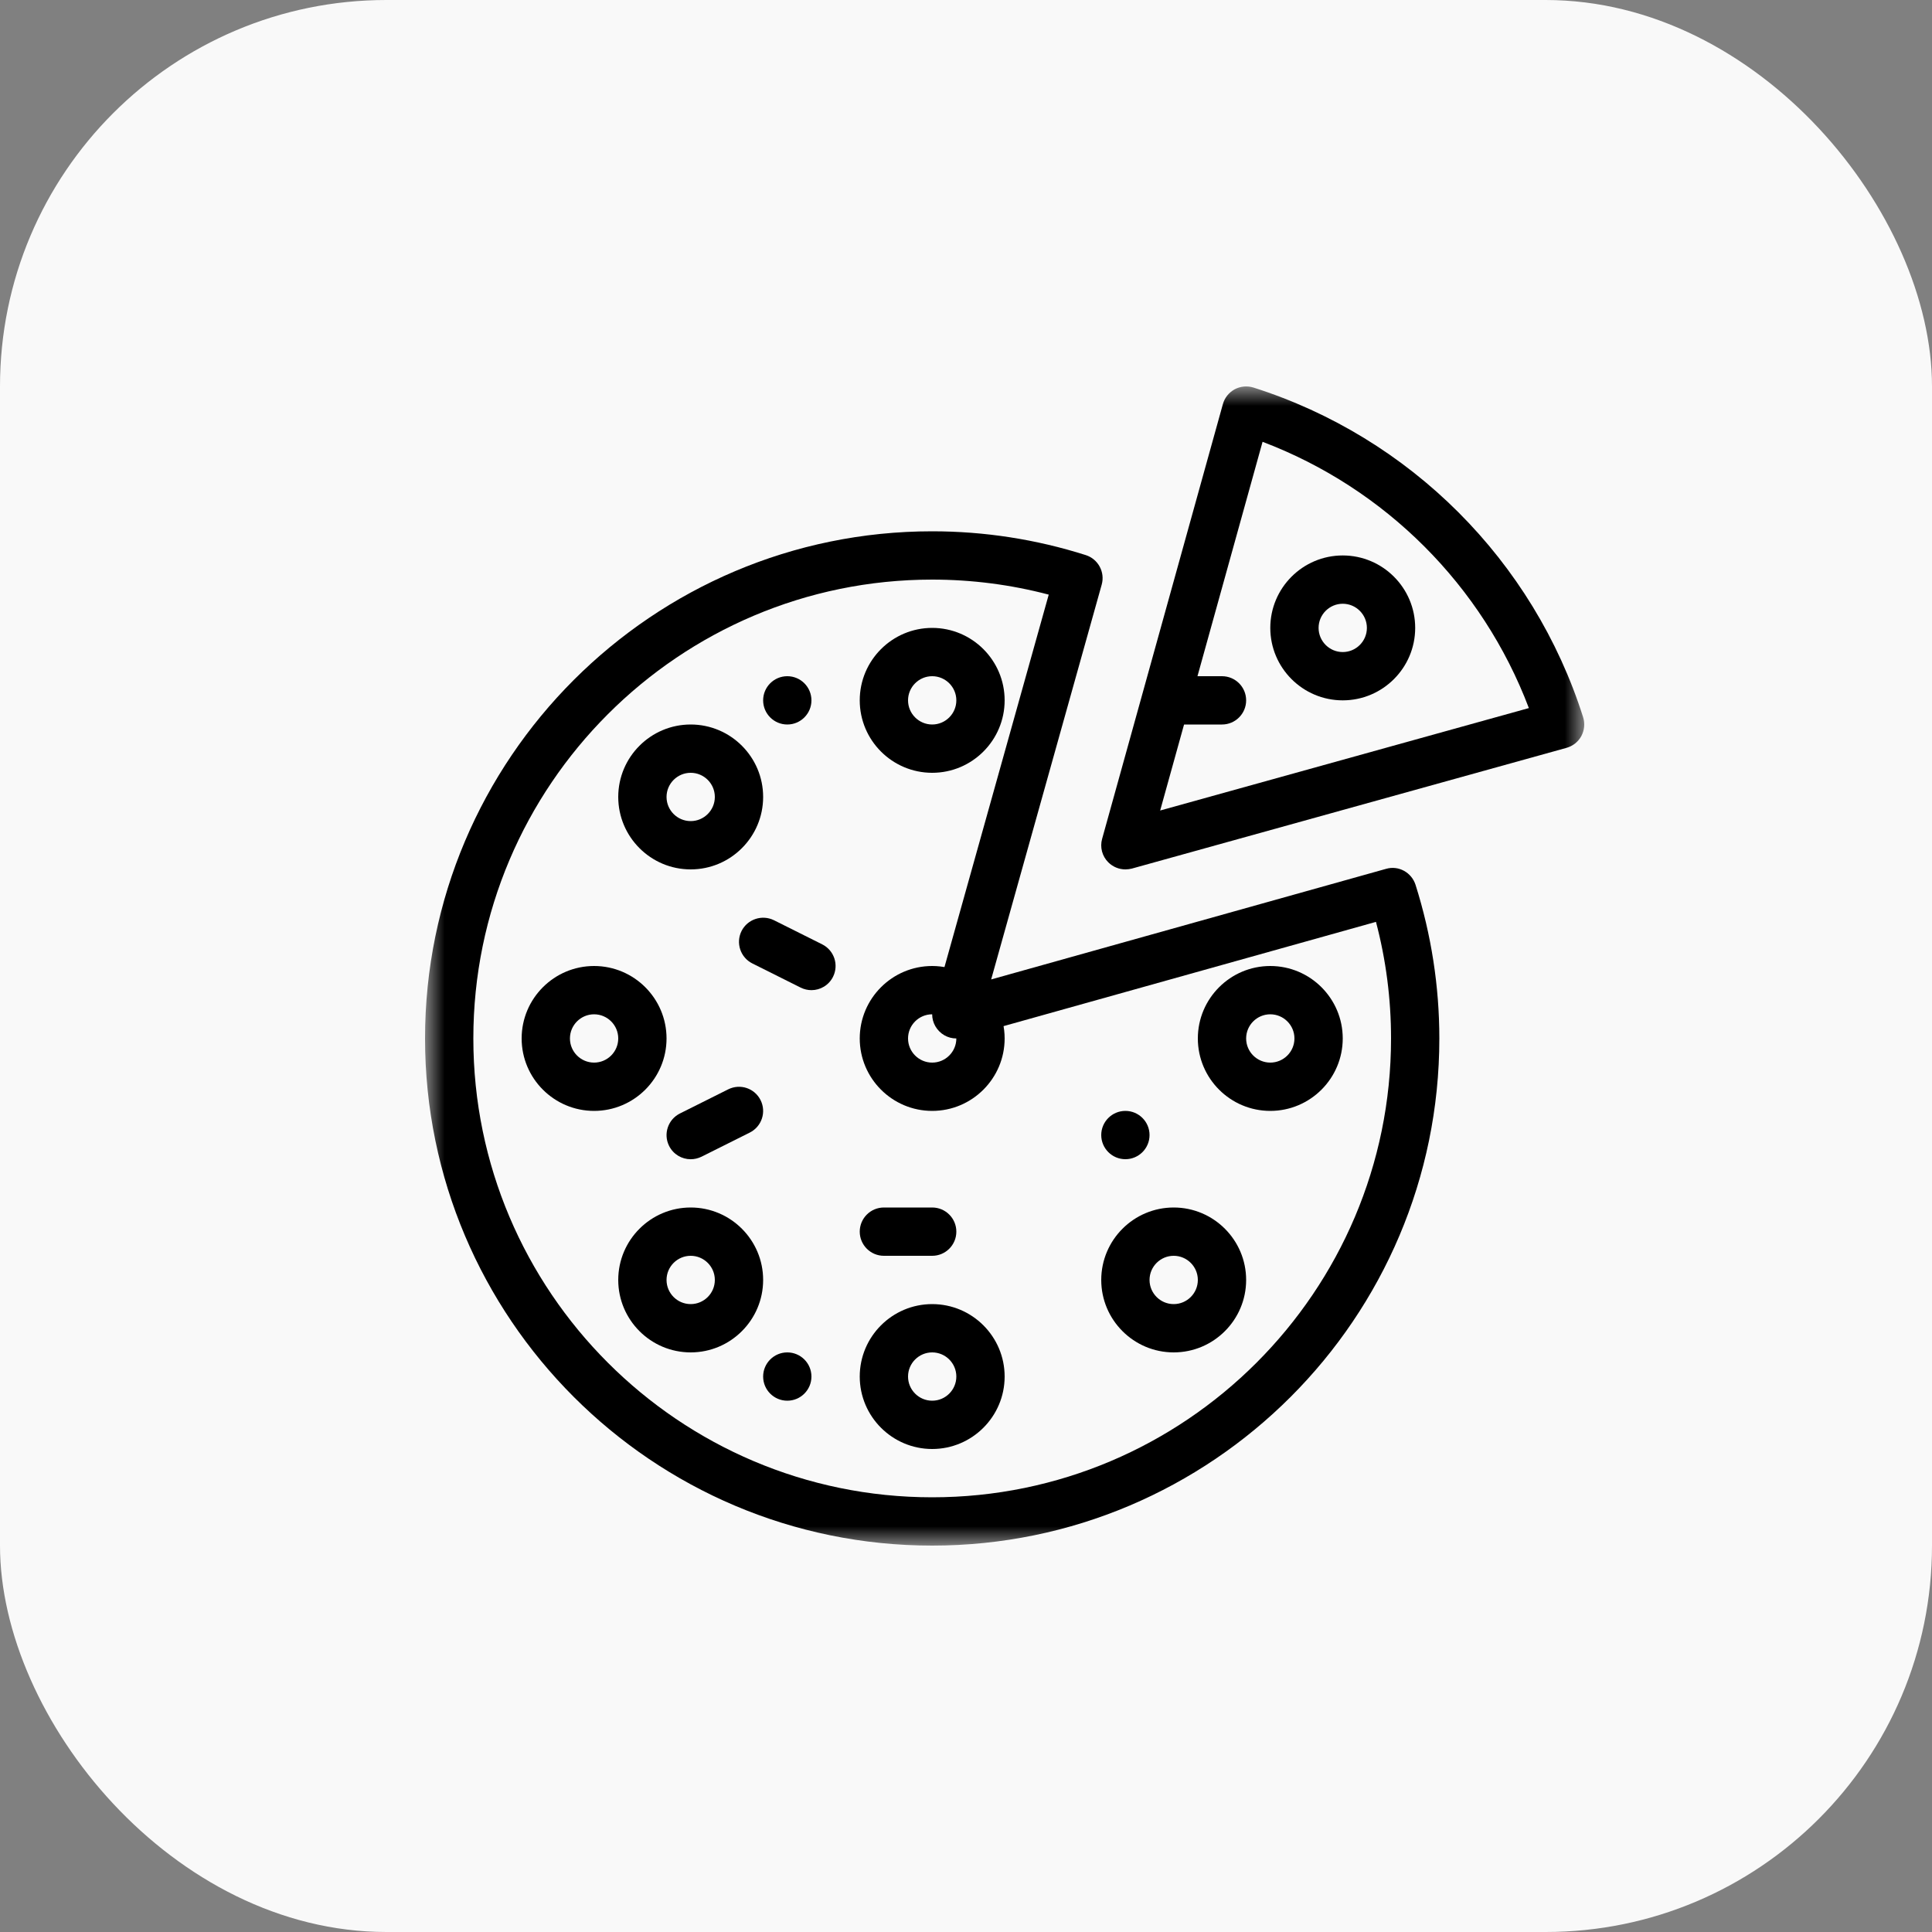 <?xml version="1.0" encoding="UTF-8"?> <svg xmlns="http://www.w3.org/2000/svg" width="50" height="50" viewBox="0 0 50 50" fill="none"><rect x="0" y="0" width="50" height="50" fill="#808080" stroke="none"/><rect width="50" height="50" rx="10" fill="#F9F9F9"></rect><mask id="mask0_262_129" style="mask-type:luminance" maskUnits="userSpaceOnUse" x="11" y="10" width="30" height="30"><path d="M41 10H11V40H41V10Z" fill="white"></path></mask><g mask="url(#mask0_262_129)"><path d="M29.126 22.5C28.962 22.5 28.802 22.436 28.683 22.317C28.523 22.159 28.462 21.926 28.523 21.709L31.648 10.459C31.693 10.295 31.803 10.158 31.952 10.076C32.102 9.996 32.276 9.979 32.44 10.03C36.495 11.318 39.685 14.508 40.971 18.561C41.022 18.723 41.005 18.899 40.925 19.049C40.845 19.198 40.706 19.308 40.542 19.354L29.292 22.479C29.238 22.492 29.182 22.5 29.126 22.5ZM32.675 11.434L30.025 20.976L39.567 18.325C38.365 15.152 35.848 12.637 32.675 11.434Z" fill="black"></path><path d="M24.125 40C16.887 40 11 34.112 11 26.875C11 19.637 16.887 13.75 24.125 13.75C25.476 13.75 26.812 13.957 28.1 14.366C28.421 14.469 28.602 14.806 28.512 15.13L25.651 25.348L35.87 22.486C36.196 22.391 36.531 22.579 36.634 22.899C37.042 24.188 37.25 25.525 37.25 26.875C37.25 34.112 31.363 40 24.125 40ZM24.125 15C17.578 15 12.25 20.328 12.25 26.875C12.25 33.422 17.578 38.75 24.125 38.75C30.672 38.75 36 33.422 36 26.875C36 25.855 35.87 24.843 35.61 23.858L24.918 26.851C24.698 26.914 24.466 26.851 24.308 26.691C24.148 26.531 24.086 26.299 24.148 26.081L27.141 15.389C26.157 15.13 25.145 15 24.125 15Z" fill="black"></path><path d="M24.125 28.75C23.091 28.75 22.25 27.909 22.25 26.875C22.25 25.841 23.091 25 24.125 25C24.402 25 24.675 25.064 24.934 25.188C25.145 25.29 25.273 25.495 25.286 25.712C25.506 25.726 25.711 25.855 25.812 26.067C25.938 26.328 26 26.599 26 26.875C26 27.909 25.159 28.75 24.125 28.75ZM24.125 26.25C23.781 26.25 23.5 26.53 23.5 26.875C23.5 27.22 23.781 27.5 24.125 27.5C24.469 27.5 24.75 27.22 24.75 26.875C24.75 26.788 24.727 26.696 24.685 26.606C24.65 26.531 24.63 26.453 24.625 26.375C24.546 26.371 24.468 26.35 24.391 26.315C24.304 26.273 24.212 26.25 24.125 26.25Z" fill="black"></path><path d="M24.125 37.5C23.091 37.5 22.25 36.658 22.25 35.625C22.25 34.591 23.091 33.75 24.125 33.75C25.159 33.75 26 34.591 26 35.625C26 36.658 25.159 37.5 24.125 37.5ZM24.125 35C23.781 35 23.5 35.28 23.5 35.625C23.5 35.97 23.781 36.25 24.125 36.25C24.469 36.25 24.75 35.97 24.75 35.625C24.75 35.28 24.469 35 24.125 35Z" fill="black"></path><path d="M24.125 20C23.091 20 22.25 19.159 22.25 18.125C22.25 17.091 23.091 16.25 24.125 16.25C25.159 16.25 26 17.091 26 18.125C26 19.159 25.159 20 24.125 20ZM24.125 17.5C23.781 17.5 23.5 17.78 23.5 18.125C23.5 18.47 23.781 18.75 24.125 18.75C24.469 18.75 24.75 18.47 24.75 18.125C24.75 17.78 24.469 17.5 24.125 17.5Z" fill="black"></path><path d="M15.375 28.75C14.341 28.75 13.5 27.909 13.5 26.875C13.5 25.841 14.341 25 15.375 25C16.409 25 17.25 25.841 17.25 26.875C17.25 27.909 16.409 28.75 15.375 28.75ZM15.375 26.25C15.031 26.25 14.75 26.53 14.75 26.875C14.75 27.22 15.031 27.5 15.375 27.5C15.719 27.5 16 27.22 16 26.875C16 26.53 15.719 26.25 15.375 26.25Z" fill="black"></path><path d="M32.875 28.75C31.841 28.75 31 27.909 31 26.875C31 25.841 31.841 25 32.875 25C33.909 25 34.75 25.841 34.75 26.875C34.75 27.909 33.909 28.75 32.875 28.75ZM32.875 26.25C32.531 26.25 32.25 26.53 32.25 26.875C32.25 27.22 32.531 27.5 32.875 27.5C33.219 27.5 33.5 27.22 33.5 26.875C33.5 26.53 33.219 26.25 32.875 26.25Z" fill="black"></path><path d="M17.875 22.5C16.841 22.5 16 21.659 16 20.625C16 19.591 16.841 18.75 17.875 18.75C18.909 18.75 19.75 19.591 19.75 20.625C19.75 21.659 18.909 22.5 17.875 22.5ZM17.875 20C17.531 20 17.25 20.28 17.25 20.625C17.25 20.97 17.531 21.25 17.875 21.25C18.219 21.25 18.5 20.97 18.5 20.625C18.5 20.28 18.219 20 17.875 20Z" fill="black"></path><path d="M30.375 35C29.341 35 28.5 34.159 28.5 33.125C28.5 32.091 29.341 31.25 30.375 31.25C31.409 31.25 32.25 32.091 32.25 33.125C32.25 34.159 31.409 35 30.375 35ZM30.375 32.5C30.031 32.5 29.75 32.78 29.75 33.125C29.75 33.47 30.031 33.75 30.375 33.75C30.719 33.75 31 33.47 31 33.125C31 32.78 30.719 32.5 30.375 32.5Z" fill="black"></path><path d="M34.75 18.125C33.716 18.125 32.875 17.284 32.875 16.25C32.875 15.216 33.716 14.375 34.75 14.375C35.784 14.375 36.625 15.216 36.625 16.25C36.625 17.284 35.784 18.125 34.75 18.125ZM34.75 15.625C34.406 15.625 34.125 15.905 34.125 16.25C34.125 16.595 34.406 16.875 34.75 16.875C35.094 16.875 35.375 16.595 35.375 16.25C35.375 15.905 35.094 15.625 34.75 15.625Z" fill="black"></path><path d="M17.875 35C16.841 35 16 34.159 16 33.125C16 32.091 16.841 31.25 17.875 31.25C18.909 31.25 19.75 32.091 19.75 33.125C19.75 34.159 18.909 35 17.875 35ZM17.875 32.5C17.531 32.5 17.25 32.78 17.25 33.125C17.25 33.47 17.531 33.75 17.875 33.75C18.219 33.75 18.5 33.47 18.5 33.125C18.5 32.78 18.219 32.5 17.875 32.5Z" fill="black"></path><path d="M21.001 25.625C20.907 25.625 20.812 25.604 20.721 25.559L19.471 24.934C19.162 24.779 19.037 24.404 19.191 24.095C19.346 23.787 19.722 23.664 20.029 23.815L21.279 24.44C21.588 24.595 21.713 24.97 21.559 25.279C21.449 25.499 21.229 25.625 21.001 25.625Z" fill="black"></path><path d="M17.874 30.001C17.646 30.001 17.426 29.875 17.316 29.656C17.162 29.347 17.287 28.972 17.596 28.817L18.846 28.192C19.156 28.038 19.529 28.162 19.684 28.472C19.838 28.781 19.713 29.156 19.404 29.311L18.154 29.936C18.063 29.98 17.968 30.001 17.874 30.001Z" fill="black"></path><path d="M24.125 32.5H22.875C22.53 32.5 22.25 32.22 22.25 31.875C22.25 31.53 22.53 31.25 22.875 31.25H24.125C24.47 31.25 24.75 31.53 24.75 31.875C24.75 32.22 24.47 32.5 24.125 32.5Z" fill="black"></path><path d="M20.375 36.25C20.72 36.25 21 35.97 21 35.625C21 35.28 20.72 35 20.375 35C20.03 35 19.75 35.28 19.75 35.625C19.75 35.97 20.03 36.25 20.375 36.25Z" fill="black"></path><path d="M29.125 30C29.47 30 29.75 29.72 29.75 29.375C29.75 29.03 29.47 28.75 29.125 28.75C28.78 28.75 28.5 29.03 28.5 29.375C28.5 29.72 28.78 30 29.125 30Z" fill="black"></path><path d="M20.375 18.75C20.72 18.75 21 18.47 21 18.125C21 17.78 20.72 17.5 20.375 17.5C20.03 17.5 19.75 17.78 19.75 18.125C19.75 18.47 20.03 18.75 20.375 18.75Z" fill="black"></path><path d="M31.625 18.75H30.375C30.03 18.75 29.75 18.47 29.75 18.125C29.75 17.78 30.03 17.5 30.375 17.5H31.625C31.97 17.5 32.25 17.78 32.25 18.125C32.25 18.47 31.97 18.75 31.625 18.75Z" fill="black"></path></g></svg> 